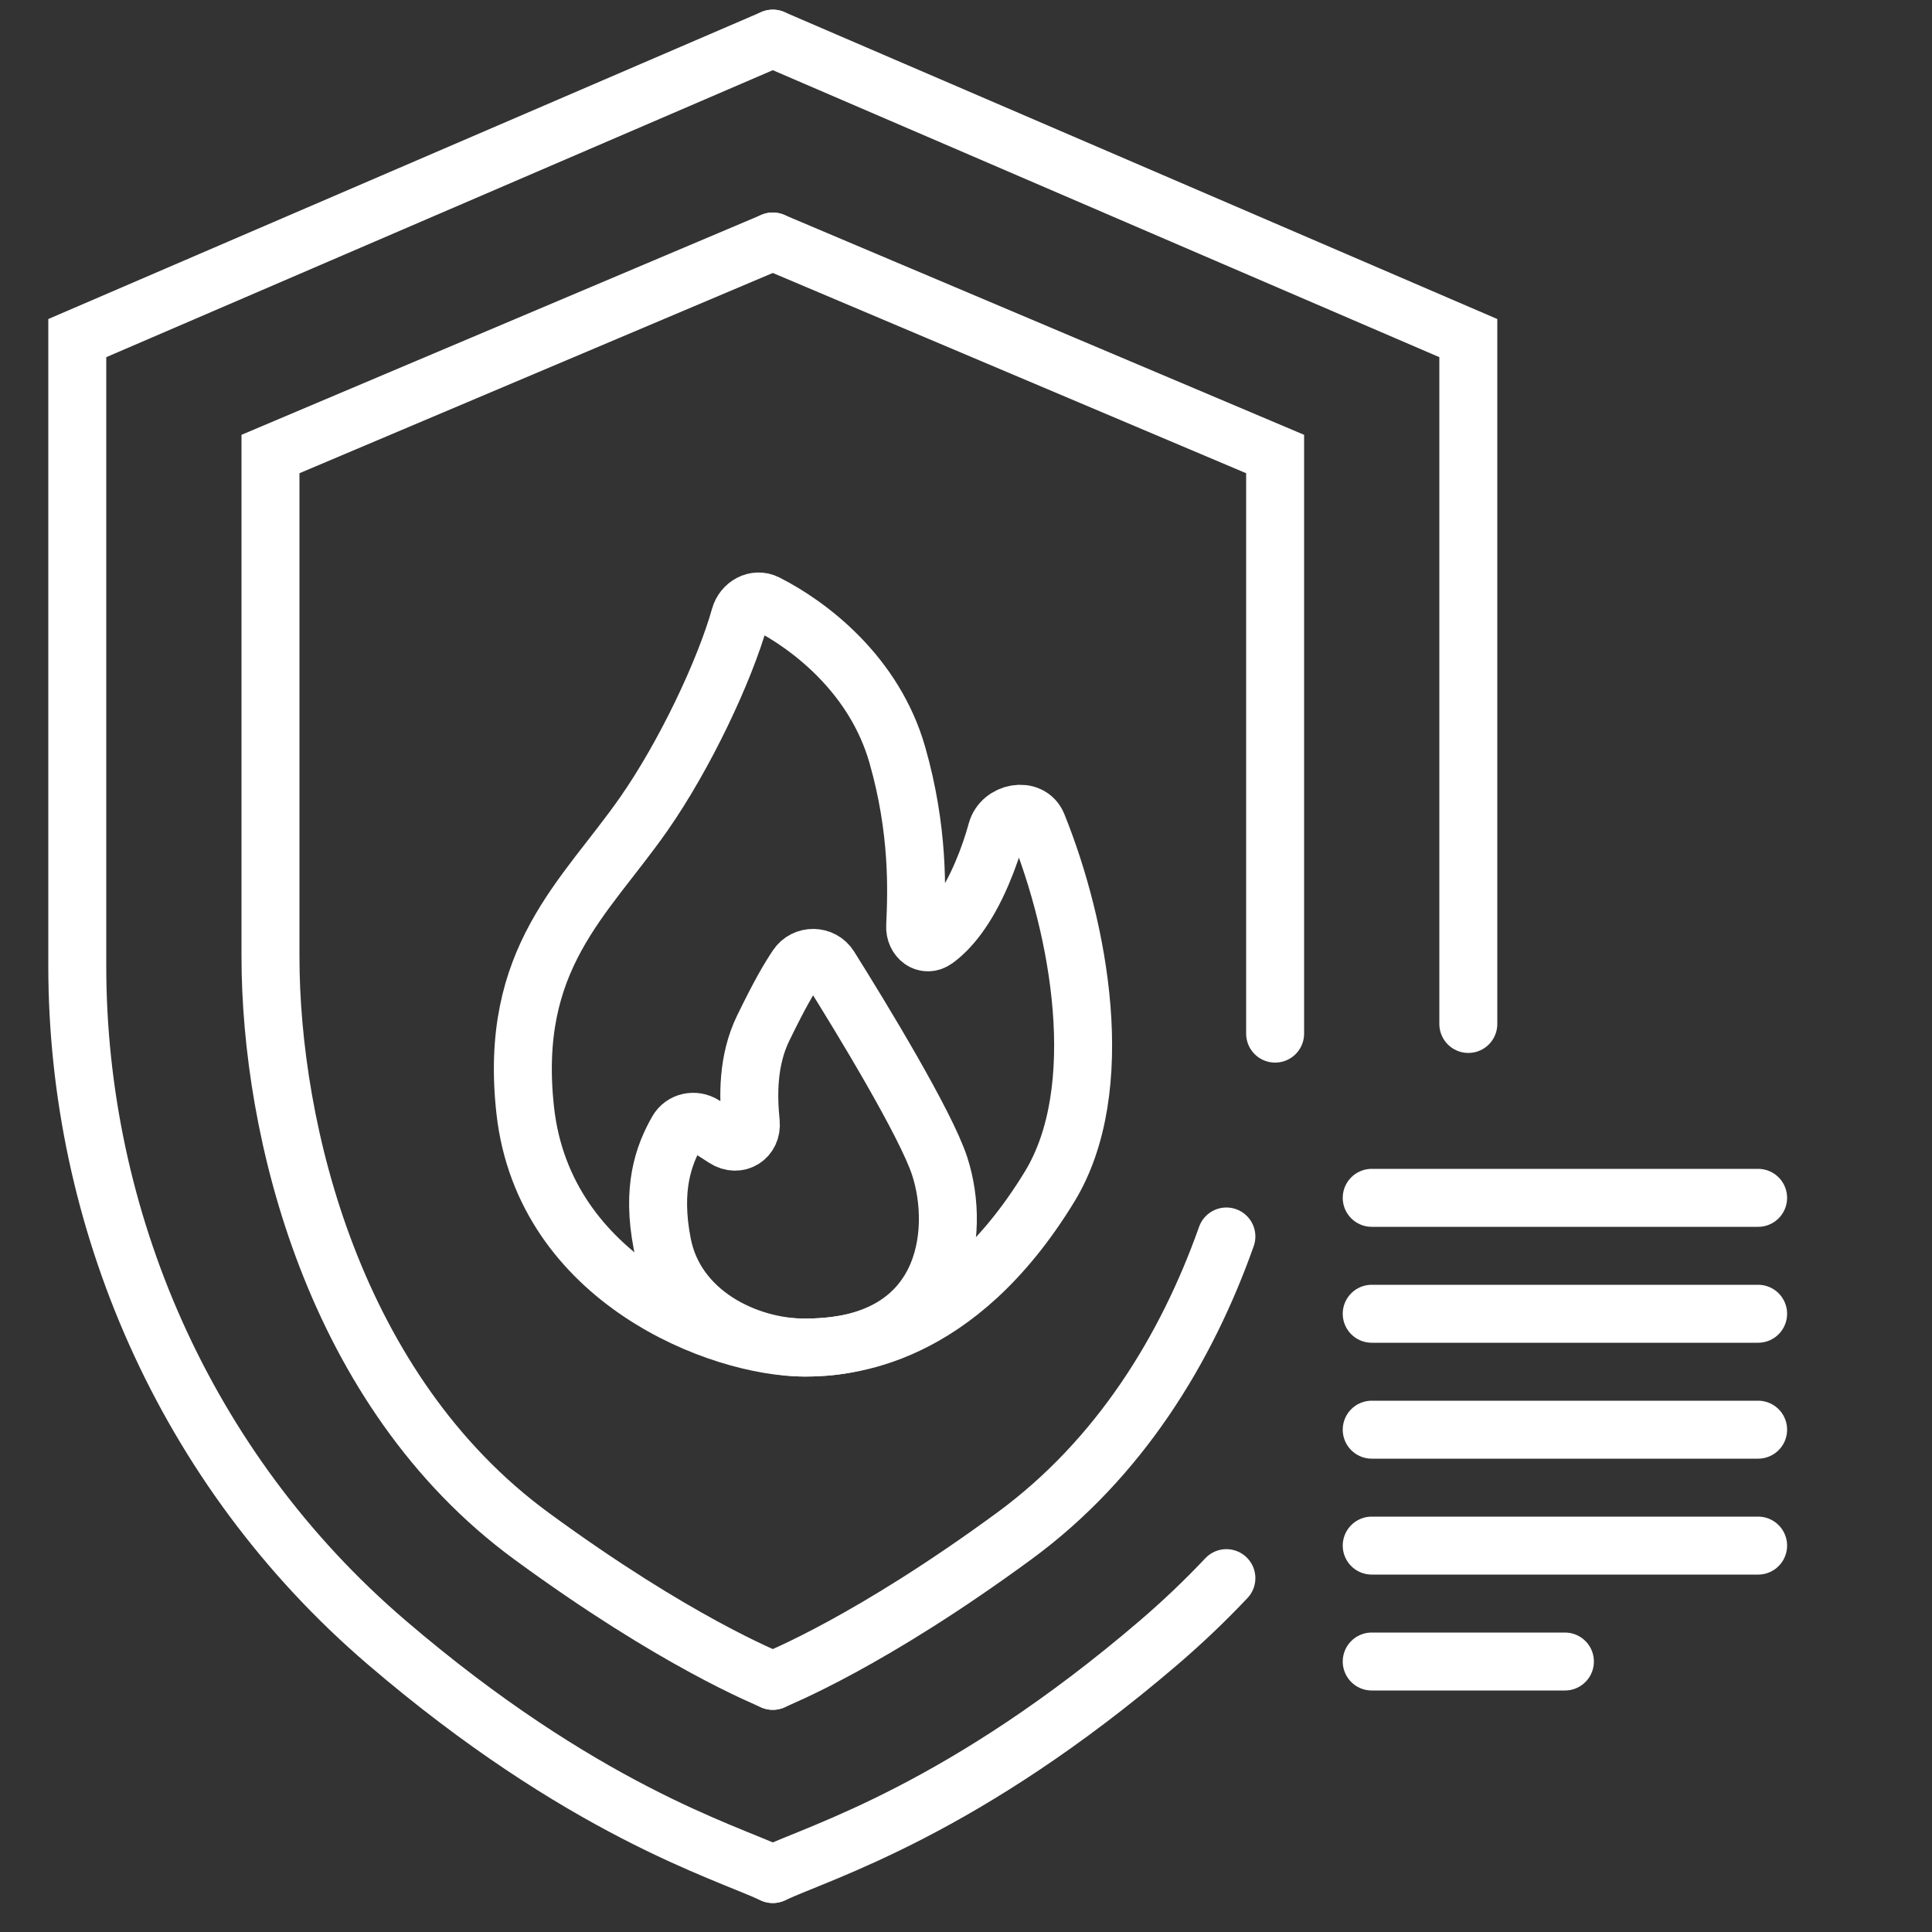 <svg width="100" height="100" viewBox="0 0 100 100" fill="none" xmlns="http://www.w3.org/2000/svg">
<rect x="0" y="0" width="100" height="100" fill="#333333" stroke="none"/>
<mask id="path-1-inside-1_6844_108" fill="white">
<rect x="62" y="52" width="38" height="48" rx="2"/>
</mask>
<rect x="62" y="52" width="38" height="48" rx="2" stroke="white" stroke-width="6" mask="url(#path-1-inside-1_6844_108)"/>
<path d="M71 62L91 62" stroke="white" stroke-width="3" stroke-linecap="round"/>
<path d="M71 68L91 68" stroke="white" stroke-width="3" stroke-linecap="round"/>
<path d="M71 74L91 74" stroke="white" stroke-width="3" stroke-linecap="round"/>
<path d="M71 80L91 80" stroke="white" stroke-width="3" stroke-linecap="round"/>
<path d="M71 86L81 86" stroke="white" stroke-width="3" stroke-linecap="round"/>
<path d="M40 2L4 17.5L4 50C4 63 9.5 76 20 85C30.109 93.665 37.5 95.833 40 97M40 12.5L14 23.5V49.5C14 58.5 17.273 72 27.5 79.5C35 85 39.667 86.833 40 87" stroke="white" stroke-width="3" stroke-linecap="round"/>
<path d="M40 2L76 17.5L76 53M40 97C42.5 95.833 49.891 93.665 60 85C61.228 83.947 62.388 82.84 63.478 81.684M40 12.5L66 23.5V53.5M40 87C40.333 86.833 45 85 52.5 79.5C57.946 75.506 61.42 69.811 63.478 64" stroke="white" stroke-width="3" stroke-linecap="round"/>
<path d="M27.187 57.48C28.161 66.253 37.254 69.75 41.631 69.75C43.82 69.75 49.51 69.312 54.325 61.424C57.409 56.372 55.87 48.066 53.698 42.696C53.32 41.76 51.858 42.037 51.591 43.011C51.404 43.694 51.154 44.438 50.823 45.211C50.008 47.116 49.136 48.119 48.417 48.641C47.907 49.012 47.338 48.567 47.368 47.937C47.457 46.072 47.551 42.946 46.446 39.076C45.261 34.925 41.905 32.362 39.663 31.228C39.106 30.947 38.467 31.314 38.299 31.914C37.506 34.732 35.443 39.099 33.315 42.143C30.251 46.525 26.31 49.593 27.187 57.48Z" stroke="white" stroke-width="3" stroke-linecap="round"/>
<path d="M34.279 64.388C34.975 67.963 38.632 69.75 41.677 69.75C49.075 69.75 49.749 63.784 48.64 60.367C47.929 58.178 44.607 52.71 42.938 50.049C42.554 49.435 41.652 49.423 41.252 50.026C40.828 50.664 40.37 51.436 39.503 53.218C38.689 54.889 38.721 56.734 38.86 58.103C38.94 58.89 38.193 59.359 37.527 58.932L36.423 58.223C35.96 57.926 35.335 58.053 35.063 58.531C34.343 59.792 33.718 61.511 34.279 64.388Z" stroke="white" stroke-width="3" stroke-linecap="round"/>
</svg>
